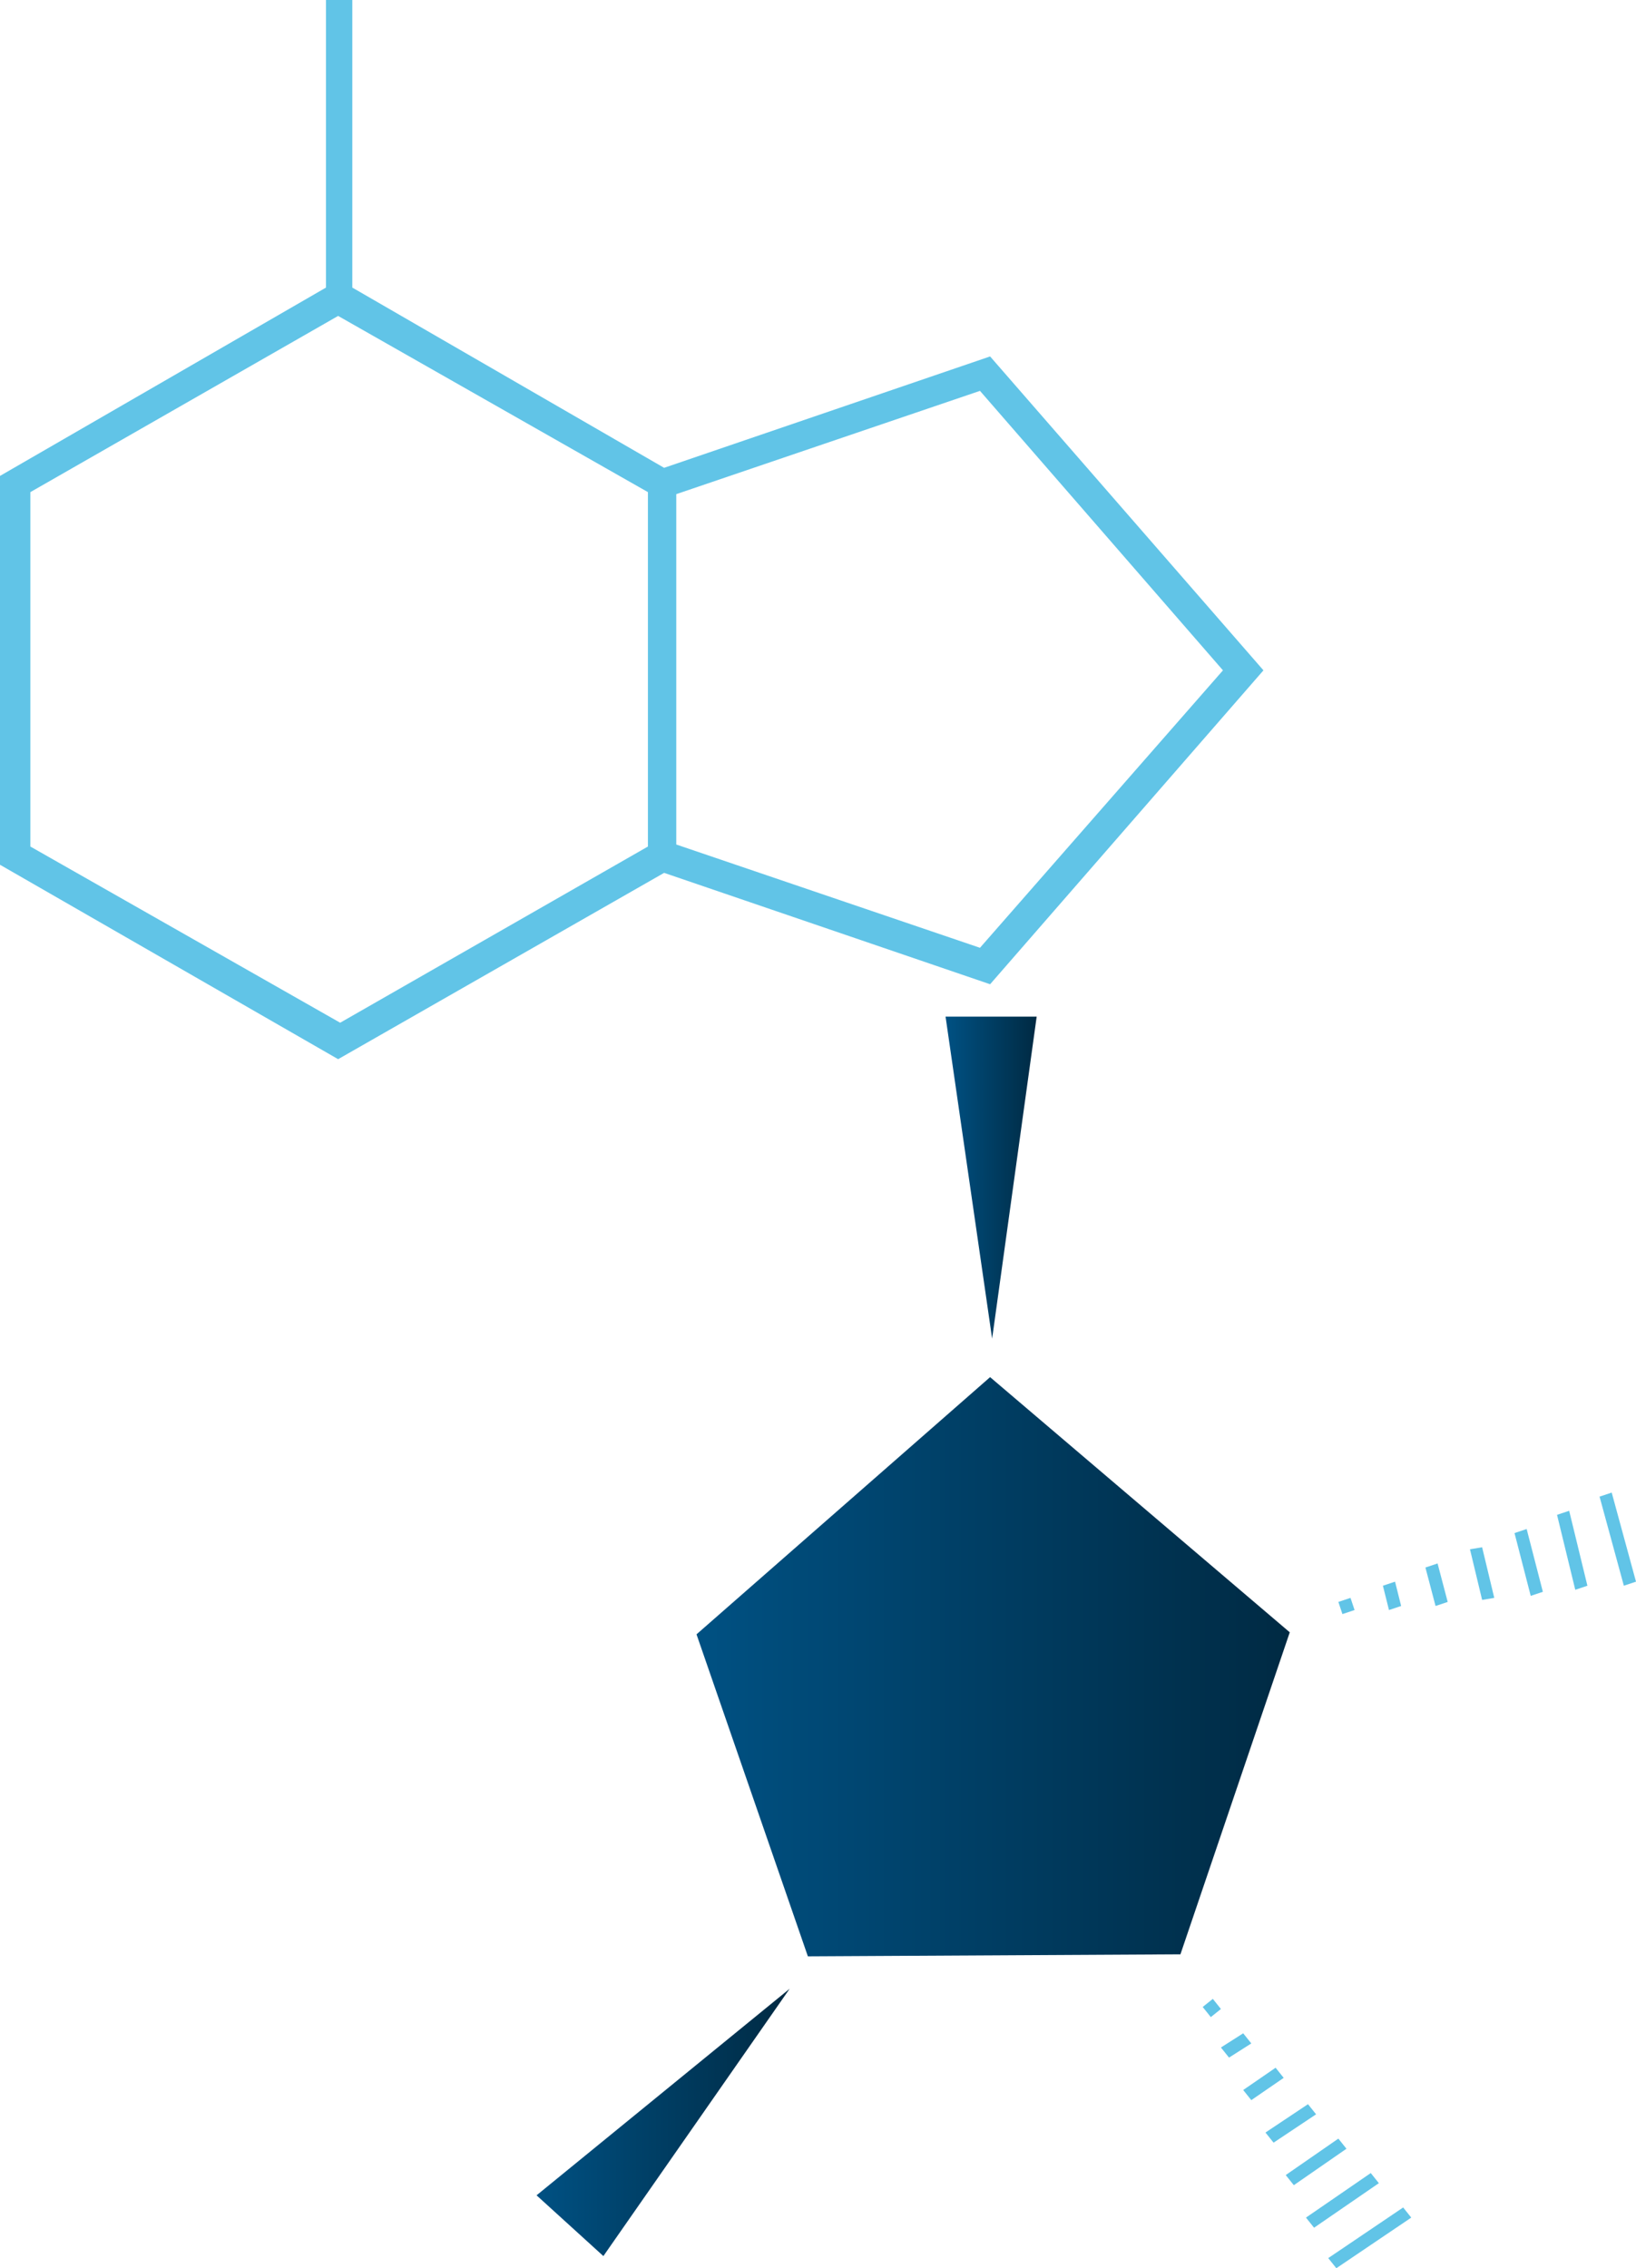 <?xml version="1.0" encoding="utf-8"?>
<!-- Generator: Adobe Illustrator 24.0.3, SVG Export Plug-In . SVG Version: 6.00 Build 0)  -->
<svg version="1.1" id="oas" xmlns="http://www.w3.org/2000/svg" xmlns:xlink="http://www.w3.org/1999/xlink" x="0px" y="0px"
	 viewBox="0 0 80.8 112" style="enable-background:new 0 0 80.8 112;" xml:space="preserve">
<style type="text/css">
	.st0{fill:#61C4E7;}
	.st1{fill:url(#SVGID_1_);}
	.st2{fill:url(#SVGID_2_);}
	.st3{fill:url(#SVGID_3_);}
</style>
<path class="st0" d="M48.9,17.6l-16.1,5.5l-15.4-8.9V0h-1.3v14.2L0,23.5v19.2l16.7,9.6l16.1-9.2l16.1,5.5l13.5-15.5L48.9,17.6z
	 M32,41.8l-15.2,8.7L1.5,41.8V24.3l15.2-8.7L32,24.3V41.8z M48.4,46.8l-15-5.1V24.4l15-5.1l12,13.8L48.4,46.8z M80.8,78.1l-0.6,0.2
	L79,73.9l0.6-0.2L80.8,78.1z M77.5,74.6l0.9,3.7l-0.6,0.2l-0.9-3.7L77.5,74.6z M75.4,75.5l0.8,3.1l-0.6,0.2l-0.8-3.1L75.4,75.5z
	 M73.2,76.4l0.6,2.5L73.2,79l-0.6-2.5L73.2,76.4z M71,77.2l0.5,1.9l-0.6,0.2l-0.5-1.9L71,77.2z M68.6,79.5l-0.3-1.2l0.6-0.2l0.3,1.2
	L68.6,79.5z M66.3,79.7l-0.2-0.6l0.6-0.2l0.2,0.6L66.3,79.7z M69.3,109l0.4,0.5L66,112l-0.4-0.5L69.3,109z M68.1,107.8l-3.2,2.2
	l-0.4-0.5l3.2-2.2L68.1,107.8z M66.5,106.1l-2.6,1.8l-0.4-0.5l2.6-1.8L66.5,106.1z M65,104.4l-2.1,1.4l-0.4-0.5l2.1-1.4L65,104.4z
	 M63.4,102.6l-1.6,1.1l-0.4-0.5l1.6-1.1L63.4,102.6z M61.8,100.9l-1.1,0.7l-0.4-0.5l1.1-0.7L61.8,100.9z M59.9,98.7l0.4,0.5
	l-0.5,0.4l-0.4-0.5L59.9,98.7z"/>
<linearGradient id="SVGID_1_" gradientUnits="userSpaceOnUse" x1="34.257" y1="82.285" x2="63.653" y2="82.285">
	<stop  offset="0" style="stop-color:#005183"/>
	<stop  offset="1" style="stop-color:#002A43"/>
</linearGradient>
<path class="st1" d="M63.7,80.6l-5.4,15.9l-18.4,0.1l-5.5-15.9L48.9,68L63.7,80.6z"/>
<linearGradient id="SVGID_2_" gradientUnits="userSpaceOnUse" x1="46.718" y1="58.133" x2="51.192" y2="58.133">
	<stop  offset="0" style="stop-color:#005183"/>
	<stop  offset="1" style="stop-color:#002A43"/>
</linearGradient>
<path class="st2" d="M49,66.1l-2.3-15.9h4.5L49,66.1z"/>
<linearGradient id="SVGID_3_" gradientUnits="userSpaceOnUse" x1="26.454" y1="104.792" x2="38.923" y2="104.792">
	<stop  offset="0" style="stop-color:#005183"/>
	<stop  offset="1" style="stop-color:#002A43"/>
</linearGradient>
<path class="st3" d="M26.5,108.4l12.5-10.2l-9.2,13.2L26.5,108.4z"/>
</svg>
